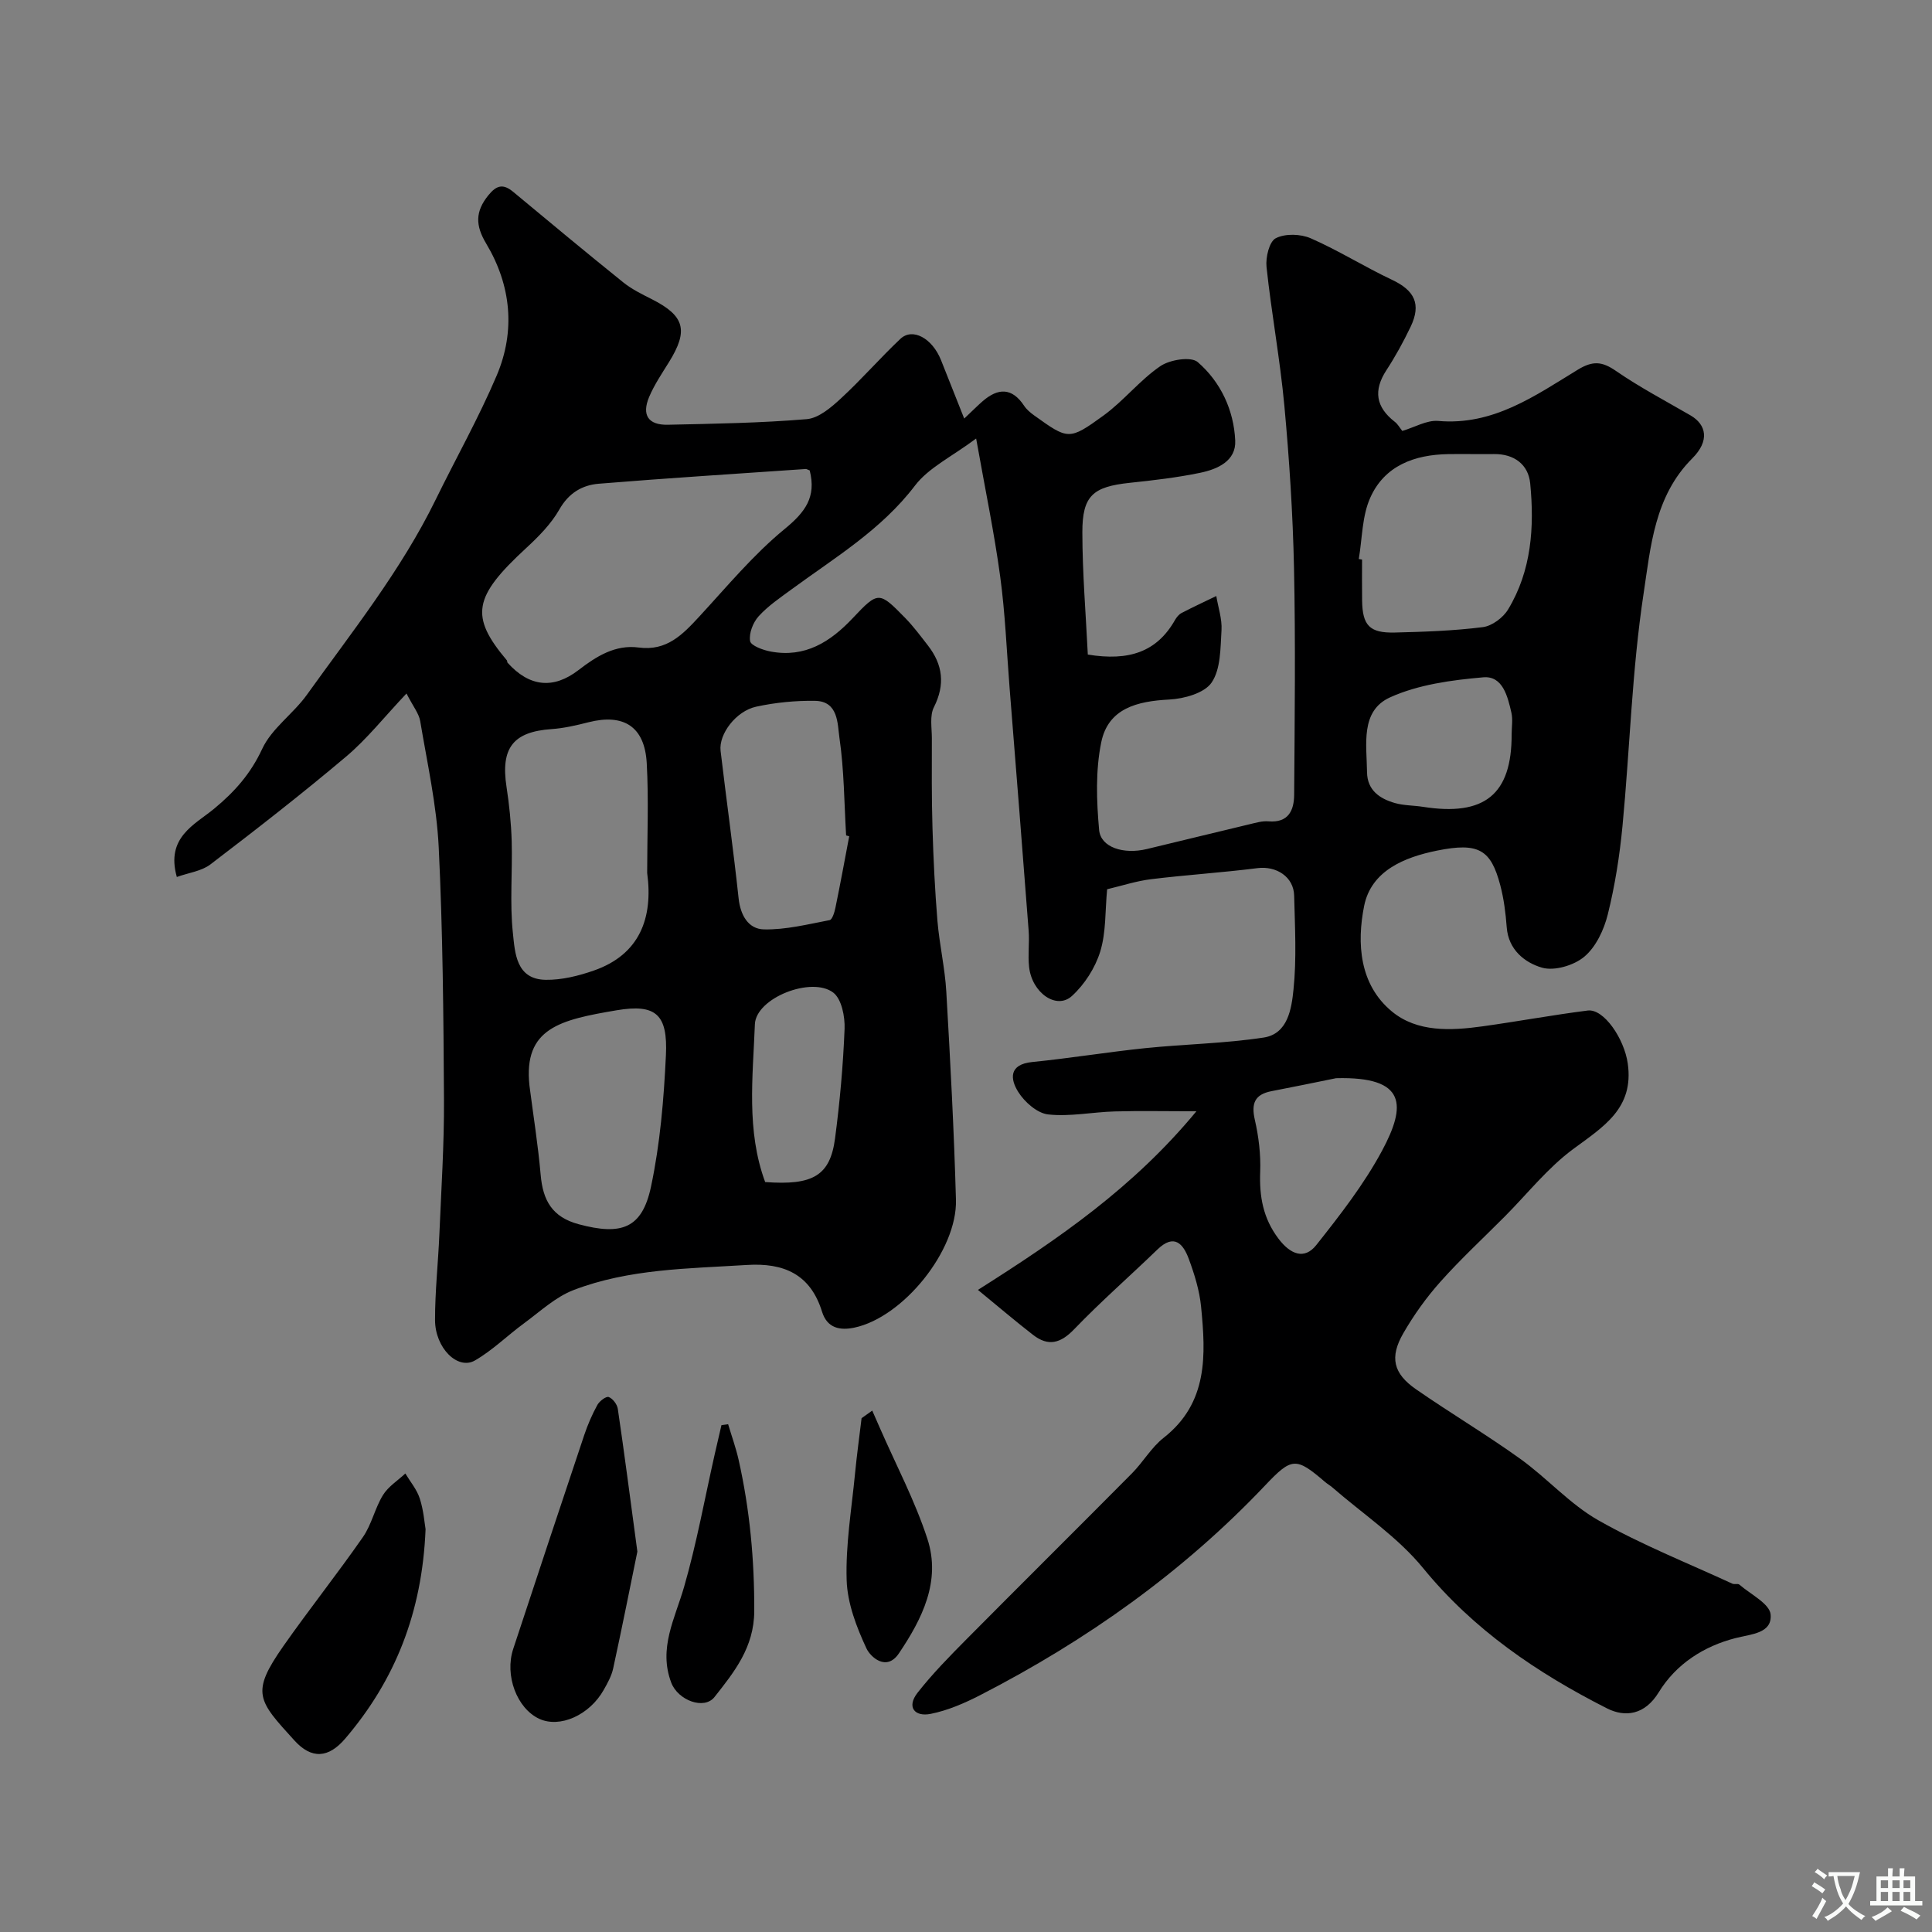 <svg enable-background="new 0 0 400 400" viewBox="0 0 400 400" xmlns="http://www.w3.org/2000/svg"><rect x="0" y="0" width="400" height="400" fill="#808080" stroke="none"/><g fill="#000001"><path d="m290.33 89.22c2.58-.76 5.08-2.27 7.43-2.07 11.38 1 20.04-5.2 28.91-10.61 3.11-1.89 5.02-1.73 7.9.26 4.92 3.39 10.24 6.19 15.43 9.2 3.32 1.93 3.99 5.28.37 8.9-7.85 7.84-8.61 18.29-10.08 27.98-2.42 15.9-2.84 32.1-4.37 48.14-.59 6.16-1.56 12.33-3.05 18.32-.79 3.17-2.44 6.7-4.84 8.72-2.15 1.82-6.22 3.03-8.79 2.28-3.53-1.03-6.94-3.68-7.29-8.36-.22-2.93-.59-5.89-1.34-8.72-1.94-7.35-4.46-8.9-13.09-7.15-6.72 1.36-13.62 4.14-15.09 11.45-1.55 7.75-.98 16.29 5.74 21.85 5.24 4.34 12.22 3.99 18.79 3.08 7.27-1.01 14.49-2.35 21.76-3.27 3.32-.42 7.56 5.81 8.29 10.96 1.33 9.32-5.08 13.12-11.34 17.75-5.24 3.88-9.42 9.2-14.07 13.88-4.46 4.49-9.13 8.8-13.34 13.52-2.92 3.26-5.52 6.9-7.71 10.69-2.89 5-2.09 8.35 2.63 11.62 7.09 4.92 14.54 9.35 21.55 14.38 5.59 4.01 10.3 9.4 16.21 12.75 8.87 5.03 18.43 8.82 27.72 13.11.43.2 1.15-.07 1.46.2 2.32 2.01 6.29 3.96 6.47 6.2.32 3.88-3.94 4.03-7.23 4.86-6.61 1.68-12.36 5.39-15.93 11.22-2.9 4.74-6.99 5.23-10.74 3.33-14.41-7.31-27.58-16.22-38.05-29.03-5.23-6.4-12.44-11.19-18.77-16.69-.49-.43-1.08-.75-1.57-1.18-5.98-5.13-6.84-5.09-12.36.74-17.05 17.99-36.98 32.1-58.94 43.4-3.26 1.68-6.76 3.2-10.32 3.91-3.31.66-5.04-1.41-2.7-4.39 3.09-3.94 6.63-7.54 10.17-11.11 11.37-11.47 22.84-22.83 34.21-34.3 2.31-2.33 4.01-5.36 6.56-7.36 9.24-7.25 8.73-17.17 7.75-27.16-.33-3.34-1.36-6.67-2.53-9.84-1.16-3.16-3.02-5.35-6.5-1.99-5.72 5.53-11.72 10.77-17.23 16.5-2.83 2.95-5.37 3.63-8.53 1.18-3.54-2.74-6.95-5.65-11.41-9.31 16.84-10.66 32.2-21.21 45.23-36.98-6.38 0-11.66-.12-16.92.03-4.61.13-9.27 1.12-13.78.62-2.25-.25-4.87-2.56-6.18-4.65-1.68-2.67-1.99-5.71 2.89-6.2 7.81-.78 15.57-2.06 23.38-2.87 8.18-.84 16.45-.96 24.56-2.2 5-.77 5.75-6 6.15-9.9.67-6.43.3-12.98.14-19.48-.09-3.91-3.71-6.19-7.6-5.69-7.33.93-14.71 1.39-22.04 2.29-3.03.37-5.99 1.35-9.08 2.08-.43 4.47-.2 8.91-1.43 12.9-1.04 3.38-3.24 6.81-5.86 9.2-3.19 2.92-8.29-.66-8.87-6.03-.27-2.47.1-5.01-.09-7.49-1.27-16.74-2.61-33.47-3.94-50.21-.61-7.71-.91-15.46-1.95-23.11-1.22-9.02-3.09-17.95-4.98-28.58-5.02 3.76-9.83 6.02-12.68 9.77-6.97 9.15-16.55 14.86-25.51 21.44-2.38 1.75-4.88 3.43-6.84 5.59-1.16 1.28-2.04 3.53-1.77 5.13.16.96 2.7 1.89 4.29 2.18 7.08 1.31 12.3-1.97 16.98-6.94 5.28-5.61 5.45-5.53 10.84-.02 1.71 1.75 3.19 3.75 4.7 5.69 3.1 3.99 3.61 8.1 1.24 12.8-.89 1.76-.42 4.25-.42 6.41-.01 6.19-.06 12.38.13 18.56.19 6.44.5 12.88 1.03 19.29.41 4.89 1.55 9.72 1.83 14.61.83 14.36 1.6 28.73 2 43.1.29 10.49-10.94 24.34-21.03 26.47-2.93.62-5.63.16-6.7-3.31-2.4-7.74-7.89-10.15-15.59-9.66-12.11.76-24.35.78-35.84 5.19-3.76 1.44-6.94 4.45-10.27 6.89-3.43 2.51-6.51 5.59-10.16 7.69-3.57 2.05-8.25-2.58-8.26-8.38-.01-5.93.65-11.87.9-17.8.39-9.27 1-18.54.95-27.8-.1-17.44-.24-34.89-1.09-52.29-.43-8.74-2.38-17.42-3.83-26.1-.27-1.59-1.46-3.02-2.84-5.72-4.64 4.91-8.2 9.44-12.52 13.08-9.13 7.71-18.58 15.06-28.08 22.31-1.84 1.4-4.51 1.72-6.95 2.6-2.33-8.24 3.73-10.83 7.72-14.13 4.27-3.53 7.56-7.24 9.96-12.4 1.96-4.23 6.41-7.24 9.23-11.17 9.4-13.12 19.52-25.78 26.67-40.4 4.2-8.59 8.92-16.95 12.65-25.73 3.93-9.27 2.98-18.69-2.19-27.33-2.24-3.74-2.27-6.6.45-9.97 1.72-2.13 3.09-2.43 5.15-.72 7.57 6.29 15.14 12.59 22.81 18.76 1.76 1.41 3.86 2.44 5.9 3.47 6.81 3.45 7.62 6.46 3.54 13.03-1.46 2.35-3.04 4.69-4.11 7.22-1.57 3.75-.16 5.82 3.86 5.74 9.6-.21 19.22-.36 28.78-1.16 2.47-.21 5.04-2.41 7.04-4.26 4.28-3.94 8.11-8.36 12.34-12.36 2.53-2.39 6.63-.12 8.43 4.43 1.52 3.86 3.06 7.71 4.79 12.07 1.86-1.76 2.8-2.71 3.8-3.58 3.19-2.77 6.08-2.89 8.61.94.51.77 1.29 1.42 2.05 1.97 7.05 5.04 7.21 5.25 14.38.04 4.19-3.04 7.5-7.31 11.76-10.22 1.97-1.35 6.36-2.05 7.75-.84 4.75 4.11 7.47 9.94 7.76 16.24.2 4.25-3.69 5.94-7.27 6.68-4.79.99-9.68 1.56-14.55 2.07-7.63.81-9.84 2.64-9.83 10.25.01 8.51.73 17.02 1.13 25.31 8.52 1.4 14.3-.54 18.06-7.17.32-.56.8-1.15 1.36-1.44 2.36-1.23 4.78-2.35 7.18-3.51.39 2.36 1.22 4.75 1.08 7.08-.23 3.69-.14 8-2.03 10.81-1.48 2.21-5.7 3.38-8.78 3.54-6.62.34-12.65 1.8-14.09 8.86-1.2 5.85-.98 12.13-.44 18.14.33 3.62 5.05 5.11 9.86 3.96 7.12-1.7 14.22-3.46 21.34-5.15 1.27-.3 2.6-.7 3.86-.59 4.14.35 5.3-2.29 5.32-5.5.11-15.66.3-31.34-.03-46.99-.24-11.21-.97-22.43-2-33.6-.89-9.6-2.67-19.11-3.69-28.69-.21-1.99.57-5.27 1.92-5.95 1.95-1 5.14-.9 7.24.02 5.76 2.52 11.13 5.91 16.82 8.59 4.67 2.2 6.1 5.03 3.85 9.73-1.48 3.09-3.14 6.12-5.01 8.99-2.73 4.18-2.19 7.62 1.71 10.66.62.46 1.03 1.22 1.58 1.91zm-122.69 8.18c-.5-.19-.66-.31-.8-.3-14.29.99-28.59 1.88-42.87 3.05-3.43.28-6.23 1.92-8.16 5.33-1.71 3-4.3 5.62-6.88 8-10.94 10.09-11.7 14.09-3.99 23.24.1.11.04.36.13.47 4.51 5.03 9.5 5.56 14.72 1.53 3.68-2.84 7.61-5.3 12.43-4.66 5.84.78 9.12-2.69 12.57-6.42 5.73-6.21 11.19-12.81 17.68-18.13 4.22-3.47 6.58-6.57 5.17-12.11zm-33.65 83.33c0-7.58.33-15.18-.09-22.73-.42-7.57-4.77-10.31-12.04-8.47-2.51.64-5.09 1.24-7.66 1.42-7.96.55-10.57 3.9-9.33 11.97.57 3.72.96 7.49 1.07 11.25.18 6.34-.42 12.75.25 19.02.43 4.04.63 9.58 6.79 9.67 3.32.05 6.79-.81 9.97-1.92 9.52-3.32 12.3-10.91 11.04-20.21zm147.33-64.99c.23.04.45.07.68.11 0 2.82-.03 5.65.01 8.47.07 5.18 1.54 6.77 6.79 6.64 6.08-.15 12.19-.36 18.21-1.12 1.89-.24 4.19-1.95 5.21-3.64 4.88-8.05 5.47-17.08 4.59-26.13-.38-3.87-3.29-6.11-7.49-6.06-3.15.04-6.31-.04-9.46.01-7 .11-13.19 2.38-16.15 9-1.73 3.82-1.66 8.45-2.39 12.72zm-171.7 109.03c.79 6.16 1.78 12.3 2.32 18.48.46 5.25 2.34 8.73 7.89 10.22 8.81 2.36 13.11.9 14.95-7.77 1.89-8.9 2.66-18.1 3.09-27.21.4-8.38-1.98-10.72-10.22-9.32-11.61 1.97-19.33 3.65-18.03 15.6zm66.2-51.63c-.21-.06-.43-.11-.64-.17-.4-6.74-.41-13.53-1.38-20.19-.42-2.92-.19-7.62-5.08-7.68-4.06-.06-8.2.35-12.16 1.21-4.19.91-7.78 5.69-7.37 9.15 1.2 10.18 2.64 20.34 3.73 30.53.38 3.54 2.04 6.36 5.24 6.43 4.53.1 9.1-1.06 13.61-1.92.55-.11 1.01-1.65 1.2-2.58 1.01-4.91 1.92-9.85 2.85-14.78zm100.8 50.09c-4.45.9-8.9 1.83-13.35 2.68-3.49.67-4.25 2.53-3.47 5.94.8 3.48 1.24 7.15 1.11 10.72-.2 5.13.59 9.66 3.79 13.89 2.46 3.25 5.36 4.42 7.82 1.32 4.93-6.22 9.88-12.58 13.62-19.54 4.99-9.31 5.17-15.4-9.52-15.01zm36.35-71.2c0-1.49.27-3.05-.05-4.47-.77-3.35-1.78-7.68-5.82-7.33-6.54.57-13.42 1.49-19.3 4.15-6.2 2.81-4.84 9.78-4.77 15.5.05 3.73 2.62 5.48 5.77 6.38 1.85.53 3.86.48 5.78.78 12.8 2.02 18.42-2.56 18.39-15.01zm-154.55 92.7c9.9.74 13.46-1.33 14.47-9.06.99-7.51 1.67-15.08 1.97-22.65.1-2.54-.61-6.18-2.34-7.51-4.46-3.42-16.01 1.08-16.23 6.56-.42 10.91-1.8 22.04 2.13 32.66z"/><path d="m131.96 321.24c-1.44 7.05-3.15 15.64-5.01 24.2-.34 1.55-1.16 3.03-1.96 4.44-2.97 5.26-9.11 7.96-13.37 5.97-4.61-2.16-7.18-8.98-5.36-14.47 4.87-14.77 9.76-29.53 14.7-44.27.72-2.15 1.64-4.26 2.72-6.24.44-.79 1.81-1.83 2.35-1.63.83.31 1.74 1.51 1.88 2.44 1.36 9.2 2.55 18.44 4.05 29.56z"/><path d="m88.11 316.6c-.7 17.3-6.33 31.28-16.63 43.35-3.47 4.07-6.97 4.31-10.52.4-7.56-8.31-9.13-9.8-2.26-19.59 5.34-7.61 11.14-14.91 16.45-22.54 1.8-2.6 2.47-5.97 4.14-8.68 1.09-1.77 3.06-3 4.63-4.47 1.03 1.72 2.4 3.33 2.99 5.19.8 2.45.98 5.09 1.2 6.34z"/><path d="m150.75 294.87c.73 2.45 1.61 4.87 2.17 7.36 2.32 10.31 3.28 20.71 3.24 31.33-.03 7.51-4.13 12.59-8.23 17.79-2.14 2.72-7.56.69-8.95-2.96-2.71-7.12.76-13.27 2.65-19.83 2.61-9.04 4.28-18.35 6.36-27.54.45-1.99.92-3.98 1.38-5.96.47-.07.92-.13 1.38-.19z"/><path d="m180.59 292.05c.51 1.17 1.03 2.34 1.54 3.51 3.35 7.68 7.31 15.15 9.89 23.08 2.83 8.73-1.1 16.53-5.91 23.67-2.6 3.87-5.93.68-6.72-1.02-2.06-4.42-3.95-9.35-4.1-14.14-.23-7.31 1.02-14.68 1.73-22.01.37-3.85.9-7.68 1.36-11.52.73-.52 1.47-1.05 2.21-1.57z"/></g><path d="m377.9 391.2c-.2.3-.4.5-.6.8-.7-.6-1.4-1-2.2-1.5.2-.3.4-.5.5-.8.6.4 1.4.8 2.3 1.5zm-1.8 6.1c-.2-.2-.5-.4-.9-.6.4-.6.8-1.2 1.2-1.9s.7-1.3.9-1.9c.3.3.5.5.8.7-.7 1.3-1.4 2.6-2 3.7zm2.2-9c-.3.3-.5.5-.6.8-.6-.6-1.3-1.1-2-1.5.3-.3.5-.5.6-.7.6.5 1.3.9 2 1.4zm.3.2v-.9h2 4.5c-.3 1.3-.6 2.5-1 3.6s-.9 2.1-1.4 3c.4.5 1 1 1.6 1.4s1.2.8 1.9 1.1c-.3.2-.5.4-.8.8-.4-.3-1-.7-1.6-1.2s-1.2-1.1-1.6-1.6c-.5.6-1.1 1.1-1.7 1.6s-1.4.9-2.1 1.4c-.1-.3-.3-.5-.7-.8.6-.2 1.2-.5 1.9-1s1.4-1.1 2-1.8c-.5-.8-.9-1.6-1.2-2.5s-.6-2-.8-3.2c-.4.1-.7.1-1 .1zm2.5 2.7c.2 1 .7 1.7 1 2.2.3-.5.6-1.1 1-2s.6-1.9.9-3h-3.2-.4c.1.9.3 1.8.7 2.8z" fill="#fafbfa"/><path d="m396.5 388.5v1.5 3.6h1.5v.9c-.4 0-1 0-1.7 0h-7.9c-.5 0-.9 0-1.2 0v-.9h1.3v-3.5c0-.7 0-1.2 0-1.6h2.4c0-.8 0-1.4 0-1.7h1c0 .3-.1.8-.1 1.7h1.5c0-.8 0-1.4 0-1.7h1c0 .3-.1.9-.1 1.7zm-8.2 9.2c-.2-.3-.5-.5-.8-.8.8-.3 1.4-.6 1.9-.9s1-.7 1.4-1.1c.3.3.6.5.9.8-1.6 1-2.8 1.6-3.4 2zm2.6-6.8v-1.6h-1.5v1.6zm0 2.7v-1.9h-1.5v1.9zm2.4-2.7v-1.6h-1.5v1.6zm0 2.7v-1.9h-1.5v1.9zm.2 2 .7-.8c.4.2.9.5 1.6.8s1.3.7 1.8 1c-.3.3-.5.5-.8.8-.4-.3-1.5-1-3.3-1.8zm2-4.7v-1.6h-1.4v1.6zm0 2.7v-1.9h-1.4v1.9z" fill="#fafbfa"/></svg>